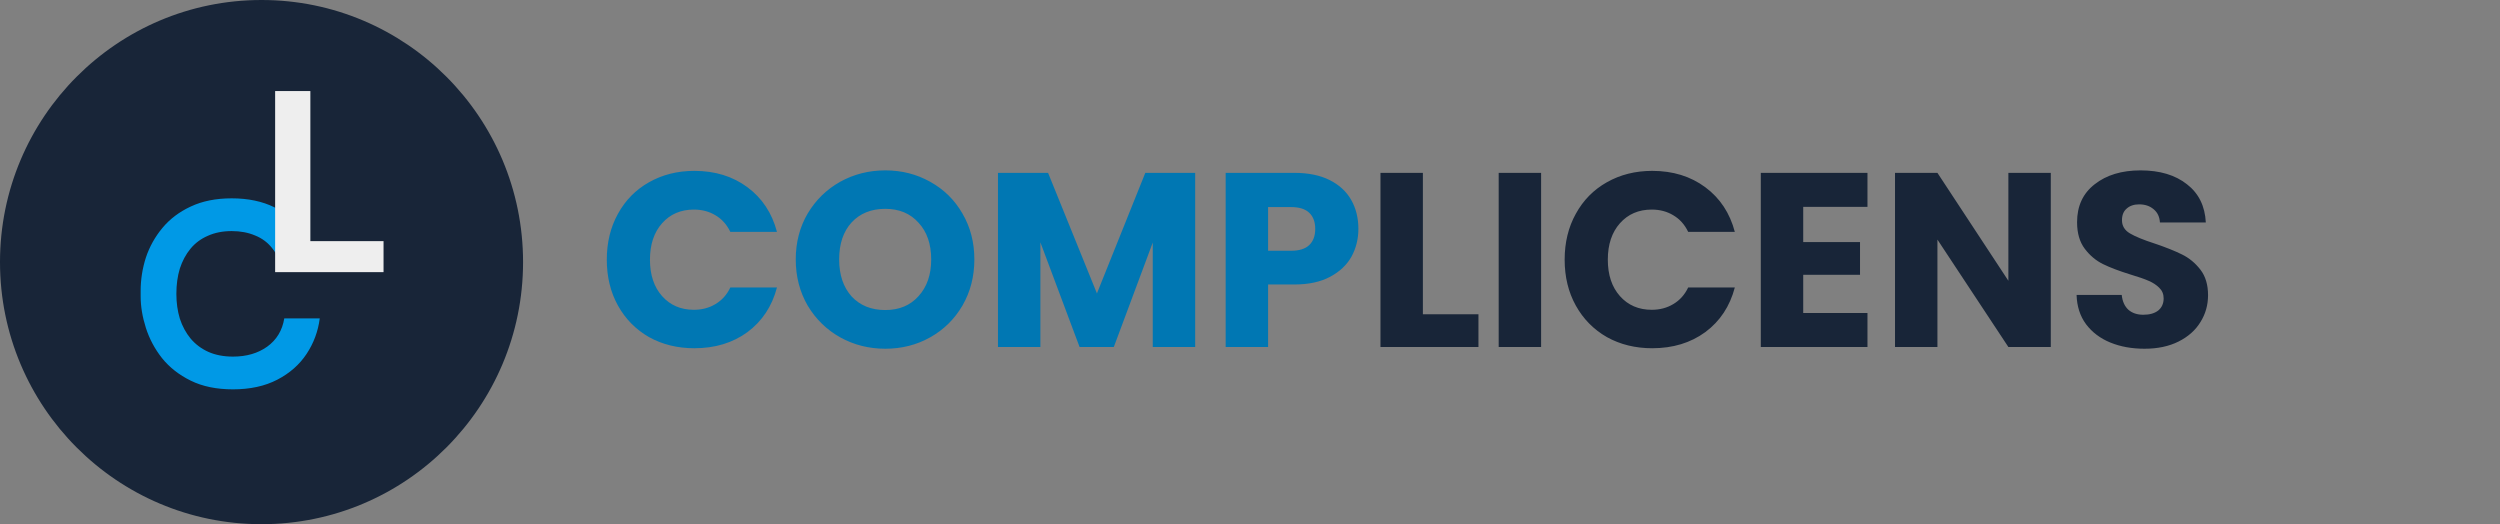 <svg width="310" height="65" viewBox="0 0 310 65" fill="none" xmlns="http://www.w3.org/2000/svg">
<rect x="0" y="0" width="310" height="65" fill="#808080" stroke="none"/>
<path d="M75.243 32.2C75.243 30.068 75.704 28.171 76.627 26.51C77.55 24.828 78.832 23.526 80.472 22.603C82.133 21.66 84.01 21.188 86.101 21.188C88.665 21.188 90.859 21.865 92.684 23.218C94.509 24.572 95.729 26.418 96.344 28.755H90.561C90.131 27.853 89.516 27.166 88.716 26.694C87.937 26.223 87.044 25.987 86.04 25.987C84.42 25.987 83.107 26.551 82.102 27.679C81.098 28.806 80.595 30.314 80.595 32.2C80.595 34.087 81.098 35.594 82.102 36.722C83.107 37.85 84.42 38.414 86.04 38.414C87.044 38.414 87.937 38.178 88.716 37.706C89.516 37.235 90.131 36.548 90.561 35.645H96.344C95.729 37.983 94.509 39.829 92.684 41.182C90.859 42.515 88.665 43.182 86.101 43.182C84.01 43.182 82.133 42.72 80.472 41.797C78.832 40.854 77.55 39.552 76.627 37.891C75.704 36.23 75.243 34.333 75.243 32.2ZM109.778 43.243C107.748 43.243 105.881 42.772 104.179 41.828C102.498 40.885 101.155 39.572 100.15 37.891C99.165 36.189 98.673 34.282 98.673 32.17C98.673 30.057 99.165 28.161 100.15 26.479C101.155 24.797 102.498 23.485 104.179 22.542C105.881 21.599 107.748 21.127 109.778 21.127C111.808 21.127 113.664 21.599 115.345 22.542C117.047 23.485 118.38 24.797 119.344 26.479C120.328 28.161 120.82 30.057 120.82 32.17C120.82 34.282 120.328 36.189 119.344 37.891C118.36 39.572 117.027 40.885 115.345 41.828C113.664 42.772 111.808 43.243 109.778 43.243ZM109.778 38.445C111.5 38.445 112.874 37.87 113.899 36.722C114.945 35.574 115.468 34.056 115.468 32.17C115.468 30.262 114.945 28.745 113.899 27.617C112.874 26.469 111.5 25.895 109.778 25.895C108.035 25.895 106.64 26.459 105.594 27.586C104.569 28.714 104.056 30.242 104.056 32.17C104.056 34.077 104.569 35.604 105.594 36.753C106.64 37.881 108.035 38.445 109.778 38.445ZM148.201 21.434V43.028H142.941V30.078L138.112 43.028H133.867L129.007 30.047V43.028H123.747V21.434H129.96L136.02 36.384L142.018 21.434H148.201ZM168.44 28.386C168.44 29.637 168.153 30.785 167.579 31.831C167.004 32.857 166.123 33.687 164.933 34.323C163.744 34.959 162.267 35.276 160.504 35.276H157.243V43.028H151.983V21.434H160.504C162.226 21.434 163.682 21.732 164.872 22.326C166.061 22.921 166.953 23.741 167.548 24.787C168.143 25.833 168.44 27.033 168.44 28.386ZM160.104 31.093C161.109 31.093 161.857 30.857 162.349 30.386C162.842 29.914 163.088 29.247 163.088 28.386C163.088 27.525 162.842 26.858 162.349 26.387C161.857 25.915 161.109 25.679 160.104 25.679H157.243V31.093H160.104Z" fill="#0077B3"/>
<path d="M176.438 38.968H183.328V43.028H171.178V21.434H176.438V38.968ZM191.097 21.434V43.028H185.837V21.434H191.097ZM194.017 32.2C194.017 30.068 194.478 28.171 195.401 26.51C196.324 24.828 197.606 23.526 199.246 22.603C200.907 21.66 202.784 21.188 204.875 21.188C207.438 21.188 209.633 21.865 211.458 23.218C213.283 24.572 214.503 26.418 215.118 28.755H209.335C208.905 27.853 208.29 27.166 207.49 26.694C206.711 26.223 205.818 25.987 204.814 25.987C203.194 25.987 201.881 26.551 200.876 27.679C199.872 28.806 199.369 30.314 199.369 32.2C199.369 34.087 199.872 35.594 200.876 36.722C201.881 37.85 203.194 38.414 204.814 38.414C205.818 38.414 206.711 38.178 207.49 37.706C208.29 37.235 208.905 36.548 209.335 35.645H215.118C214.503 37.983 213.283 39.829 211.458 41.182C209.633 42.515 207.438 43.182 204.875 43.182C202.784 43.182 200.907 42.72 199.246 41.797C197.606 40.854 196.324 39.552 195.401 37.891C194.478 36.23 194.017 34.333 194.017 32.2ZM223.599 25.648V30.016H230.643V34.077H223.599V38.814H231.566V43.028H218.339V21.434H231.566V25.648H223.599ZM254.298 43.028H249.038L240.241 29.709V43.028H234.981V21.434H240.241L249.038 34.815V21.434H254.298V43.028ZM265.924 43.243C264.345 43.243 262.93 42.987 261.679 42.474C260.428 41.962 259.423 41.203 258.665 40.198C257.926 39.193 257.537 37.983 257.496 36.568H263.094C263.176 37.368 263.453 37.983 263.925 38.414C264.396 38.824 265.011 39.029 265.77 39.029C266.549 39.029 267.165 38.855 267.616 38.506C268.067 38.137 268.292 37.635 268.292 36.999C268.292 36.466 268.108 36.025 267.739 35.676C267.39 35.328 266.949 35.041 266.416 34.815C265.903 34.589 265.165 34.333 264.201 34.046C262.807 33.615 261.669 33.185 260.787 32.754C259.905 32.323 259.146 31.688 258.511 30.847C257.875 30.006 257.557 28.909 257.557 27.556C257.557 25.546 258.285 23.977 259.741 22.849C261.197 21.701 263.094 21.127 265.432 21.127C267.811 21.127 269.728 21.701 271.184 22.849C272.64 23.977 273.419 25.556 273.522 27.586H267.831C267.79 26.889 267.534 26.346 267.062 25.956C266.59 25.546 265.985 25.341 265.247 25.341C264.611 25.341 264.099 25.515 263.709 25.864C263.32 26.192 263.125 26.674 263.125 27.309C263.125 28.007 263.453 28.55 264.109 28.94C264.765 29.329 265.791 29.75 267.185 30.201C268.58 30.673 269.707 31.124 270.569 31.554C271.45 31.985 272.209 32.611 272.845 33.431C273.481 34.251 273.798 35.307 273.798 36.599C273.798 37.829 273.481 38.947 272.845 39.952C272.23 40.957 271.327 41.756 270.138 42.351C268.949 42.946 267.544 43.243 265.924 43.243Z" fill="#182538"/>
<ellipse cx="32.43" cy="32.5" rx="32.43" ry="32.5" fill="#182538"/>
<path d="M28.884 48.279C26.853 48.279 25.11 47.92 23.654 47.202C22.198 46.485 21.009 45.551 20.086 44.403C19.184 43.255 18.517 42.004 18.087 40.65C17.656 39.297 17.441 37.995 17.441 36.744V36.067C17.441 34.673 17.656 33.299 18.087 31.945C18.538 30.592 19.225 29.362 20.148 28.254C21.07 27.147 22.239 26.265 23.654 25.609C25.09 24.932 26.782 24.594 28.73 24.594C30.76 24.594 32.523 24.963 34.02 25.701C35.538 26.419 36.748 27.444 37.65 28.777C38.552 30.09 39.096 31.628 39.28 33.391H34.882C34.718 32.366 34.349 31.505 33.774 30.807C33.221 30.09 32.513 29.556 31.652 29.208C30.791 28.839 29.817 28.654 28.73 28.654C27.622 28.654 26.638 28.849 25.777 29.238C24.916 29.608 24.198 30.141 23.624 30.838C23.049 31.535 22.608 32.355 22.301 33.299C22.014 34.242 21.87 35.288 21.87 36.436C21.87 37.544 22.014 38.569 22.301 39.512C22.608 40.456 23.06 41.286 23.654 42.004C24.249 42.701 24.977 43.245 25.838 43.634C26.72 44.024 27.735 44.219 28.884 44.219C30.565 44.219 31.98 43.809 33.128 42.988C34.297 42.147 35.005 40.979 35.251 39.482H39.65C39.444 41.081 38.901 42.547 38.019 43.88C37.137 45.213 35.928 46.279 34.389 47.079C32.852 47.879 31.016 48.279 28.884 48.279Z" fill="#0099E6"/>
<path d="M34.117 33.745V11.291H38.485V33.745H34.117ZM37.87 33.745V29.901H47.559V33.745H37.87Z" fill="#EEEEEE"/>
</svg>
